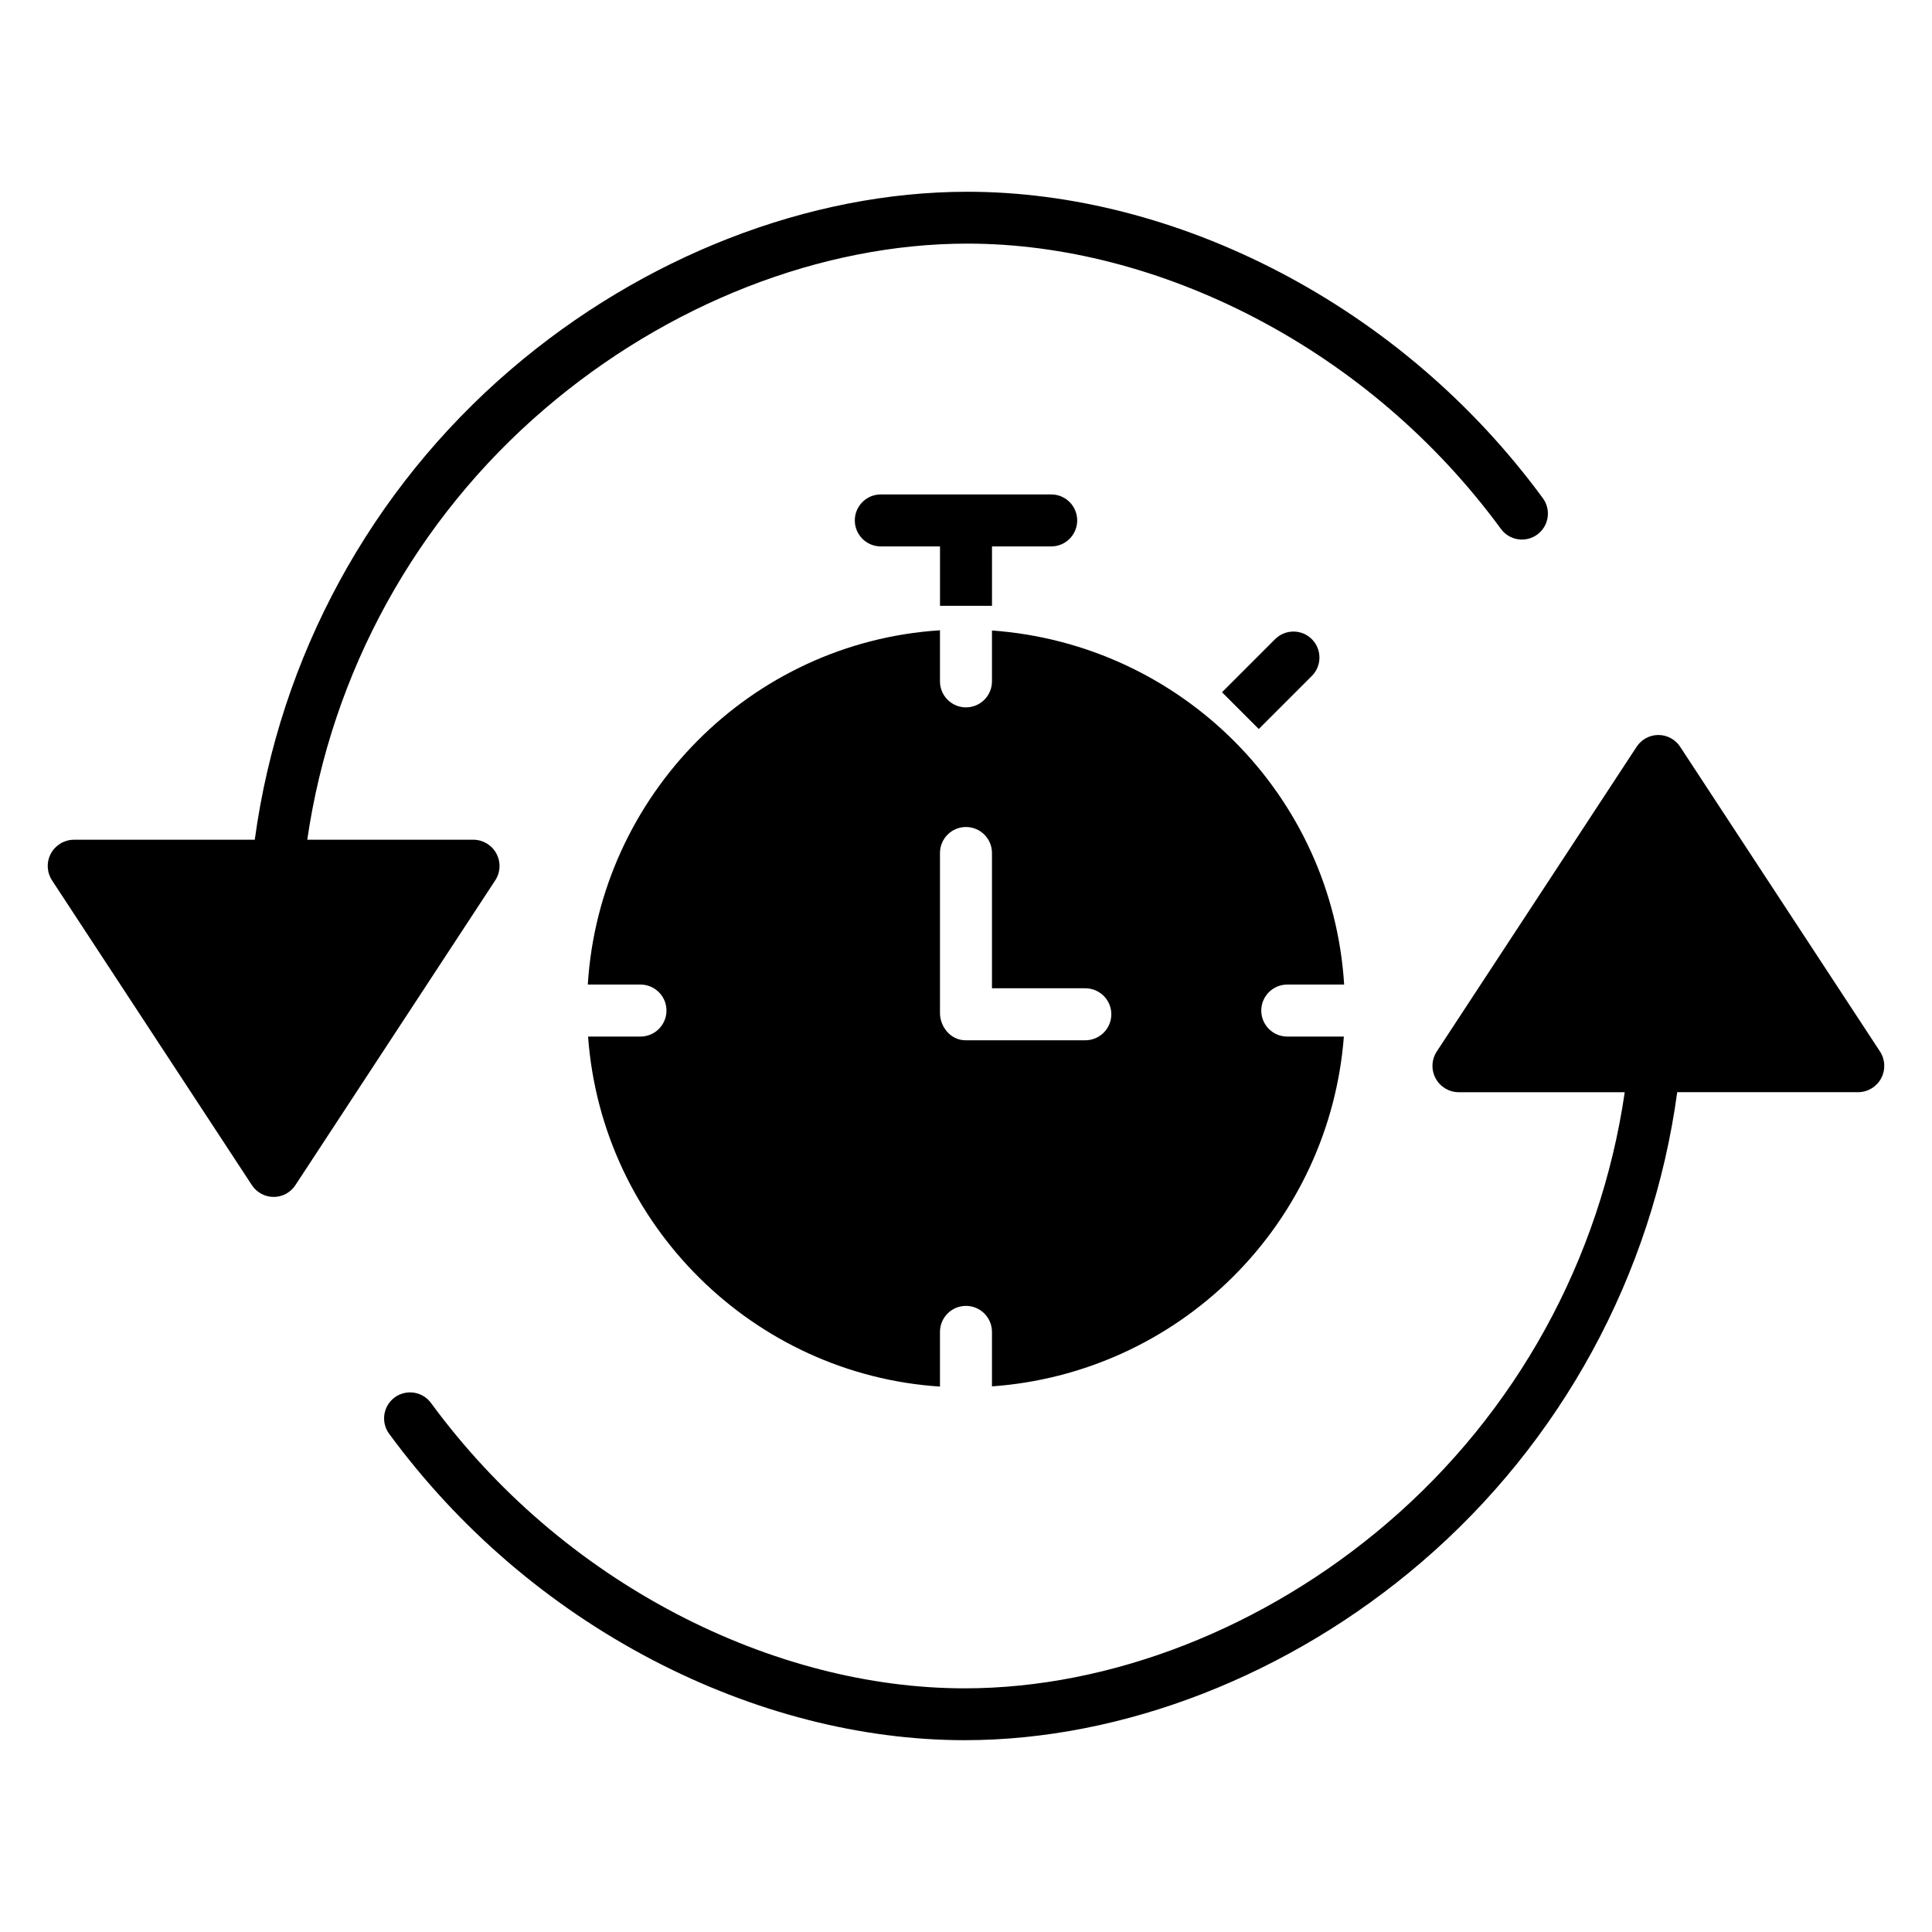 <?xml version="1.0" encoding="UTF-8"?>
<!-- Uploaded to: ICON Repo, www.svgrepo.com, Generator: ICON Repo Mixer Tools -->
<svg fill="#000000" width="800px" height="800px" version="1.1" viewBox="144 144 512 512" xmlns="http://www.w3.org/2000/svg">
 <g>
  <path d="m589.25 341.89c-1.273-1.941-3.438-3.109-5.762-3.109-2.32 0-4.484 1.168-5.758 3.109l-52.977 80.777c-1.391 2.133-1.508 4.852-0.309 7.094 1.195 2.246 3.523 3.66 6.066 3.688h44.062c-6.457 44.398-28.797 84.953-62.875 114.13-32.52 27.883-73.359 43.848-112.05 43.848-25.227 0-51.605-6.816-76.293-19.688h0.004c-25.648-13.398-47.895-32.48-65.035-55.793-1.062-1.523-2.691-2.551-4.519-2.856-1.828-0.305-3.703 0.141-5.199 1.234-1.496 1.098-2.488 2.75-2.75 4.586-0.262 1.832 0.227 3.699 1.355 5.168 18.391 25.012 42.258 45.484 69.777 59.855 26.645 13.895 55.227 21.234 82.664 21.234 41.926 0 86.035-17.145 121.01-47.133 37.109-31.816 61.242-76.152 67.82-124.59h47.977c2.547-0.027 4.871-1.441 6.07-3.688 1.199-2.242 1.082-4.961-0.309-7.094z"/>
  <path d="m275.55 370.21c-1.195-2.238-3.523-3.648-6.062-3.672h-44.059c6.453-44.398 28.793-84.949 62.871-114.13 32.52-27.883 73.359-43.848 112.05-43.848 25.227 0 51.605 6.816 76.293 19.688v0.004c25.648 13.395 47.891 32.48 65.031 55.793 1.062 1.52 2.691 2.547 4.519 2.852 1.828 0.305 3.703-0.141 5.199-1.234 1.496-1.098 2.488-2.746 2.75-4.582 0.262-1.836-0.227-3.699-1.355-5.172-18.391-25.012-42.258-45.484-69.777-59.855-26.645-13.891-55.227-21.234-82.664-21.234-41.926 0-86.035 17.145-121.01 47.133-37.105 31.816-61.242 76.152-67.82 124.59h-47.977c-2.539 0.027-4.863 1.434-6.062 3.672-1.199 2.238-1.082 4.953 0.301 7.082l52.977 80.785h0.004c1.27 1.941 3.434 3.113 5.754 3.117 2.32 0.004 4.488-1.164 5.762-3.106l52.977-80.805h0.004c1.387-2.125 1.5-4.836 0.301-7.074z"/>
  <path d="m485.14 404.92h15.074c-3.121-50.184-43.148-90.223-93.332-93.832v13.484c0 3.805-3.086 6.887-6.887 6.887-3.805 0-6.891-3.082-6.891-6.887v-13.539c-50.184 3.207-90.191 43.703-93.332 93.887h13.961c3.805 0 6.891 3.086 6.891 6.887 0 3.805-3.086 6.891-6.891 6.891h-13.887c3.672 50.184 44.059 89.57 93.258 92.758v-14.492c0-3.805 3.086-6.891 6.891-6.891 3.801 0 6.887 3.086 6.887 6.891v14.438c24.074-1.707 46.738-12.008 63.855-29.023 17.117-17.016 27.555-39.613 29.402-63.68h-15c-3.805 0-6.887-3.086-6.887-6.891 0-3.801 3.082-6.887 6.887-6.887zm-53.52 14.762h-31.77c-3.805 0-6.746-3.445-6.746-7.25v-42.379c0-3.805 3.086-6.887 6.891-6.887 3.801 0 6.887 3.082 6.887 6.887v35.852h24.738c3.805 0 6.891 3.086 6.891 6.887 0 3.805-3.086 6.891-6.891 6.891z"/>
  <path d="m406.89 304.55v-15.746h15.691c3.805 0 6.887-3.082 6.887-6.887 0-3.805-3.082-6.887-6.887-6.887h-45.16c-3.805 0-6.887 3.082-6.887 6.887 0 3.805 3.082 6.887 6.887 6.887h15.691v15.742z"/>
  <path d="m491.65 323.13c2.691-2.688 2.691-7.051 0-9.742-2.688-2.688-7.051-2.688-9.742 0l-14.062 14.062 9.742 9.742z"/>
 </g>
</svg>